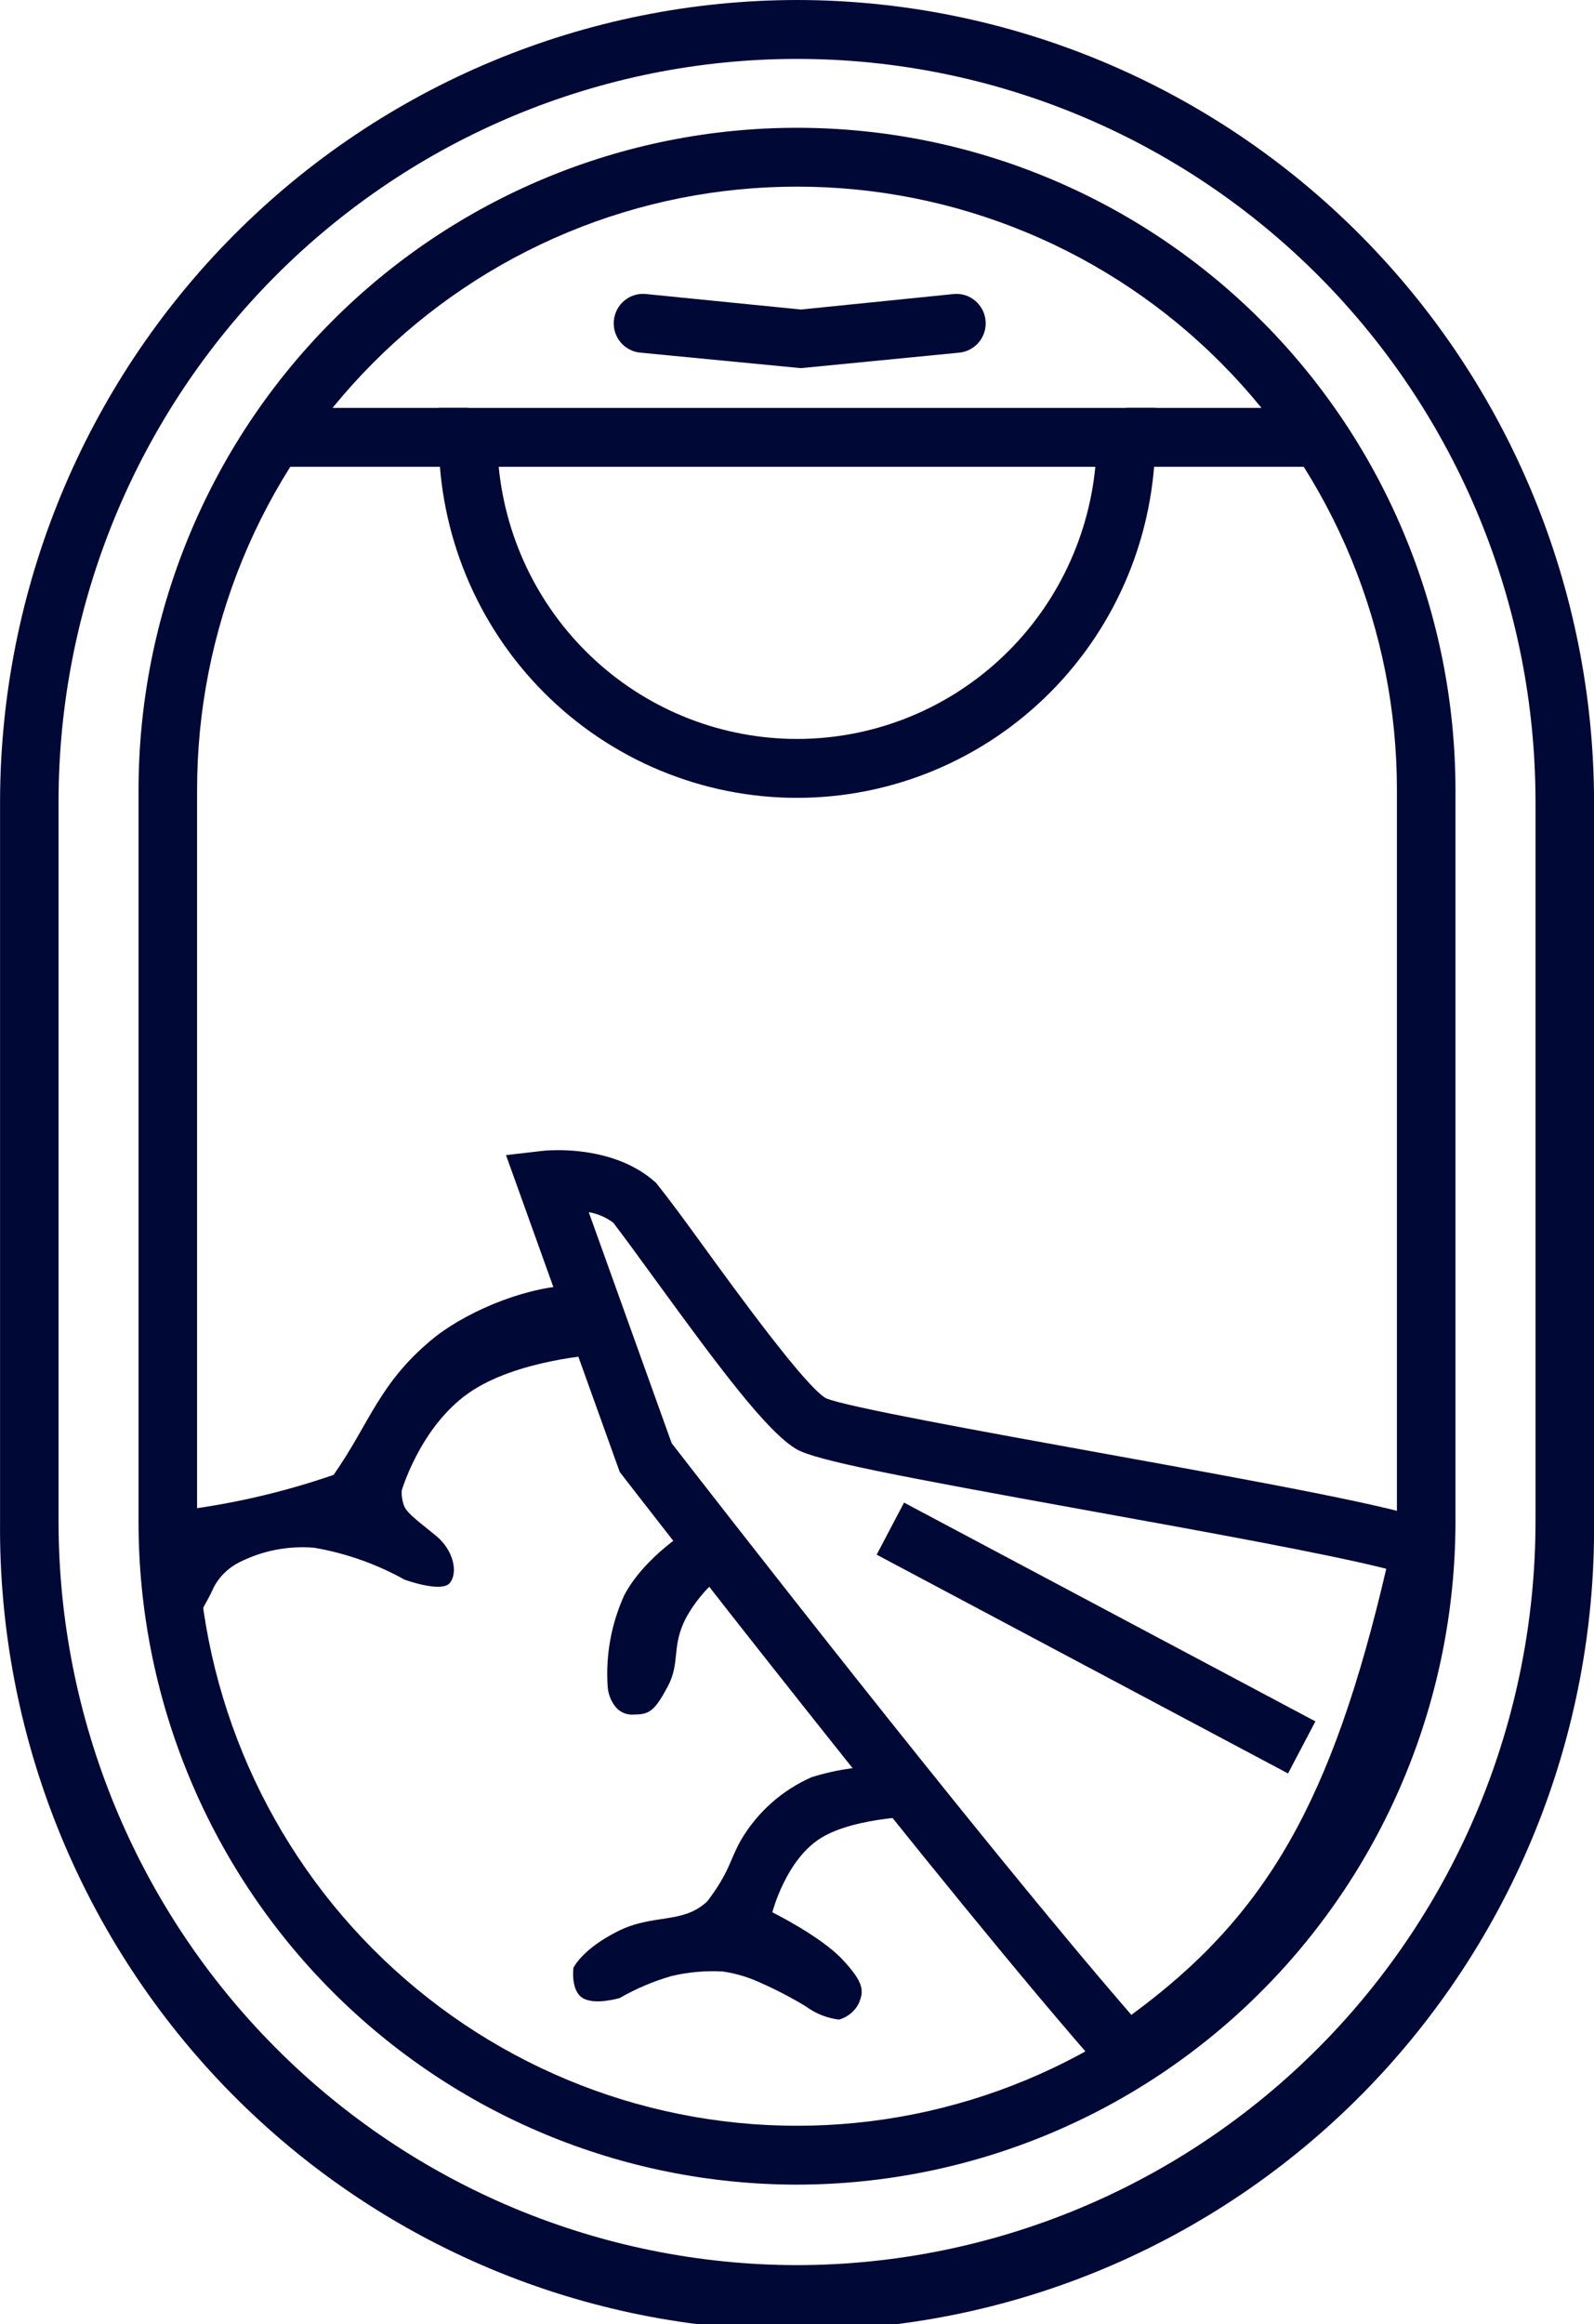 <svg width="59" height="86" viewBox="0 0 59 86" fill="none" xmlns="http://www.w3.org/2000/svg">
<g clip-path="url(#clip0_651_20015)">
<g style="mix-blend-mode:difference">
<path d="M29.501 0C37.323 0.008 44.822 3.137 50.352 8.701C55.883 14.264 58.994 21.808 59.002 29.676V56.326C59.033 60.243 58.293 64.127 56.824 67.755C55.355 71.382 53.187 74.681 50.445 77.462C47.702 80.243 44.44 82.45 40.846 83.956C37.251 85.462 33.396 86.237 29.502 86.237C25.608 86.237 21.753 85.462 18.158 83.956C14.564 82.45 11.301 80.243 8.559 77.462C5.817 74.681 3.649 71.382 2.18 67.755C0.711 64.127 -0.029 60.243 0.002 56.326V29.676C0.01 21.808 3.121 14.265 8.651 8.702C14.181 3.138 21.68 0.009 29.501 0ZM29.501 83.82C36.748 83.812 43.696 80.912 48.82 75.758C53.944 70.603 56.827 63.614 56.835 56.324V29.676C56.835 22.383 53.955 15.39 48.829 10.233C43.703 5.077 36.75 2.18 29.501 2.18C22.252 2.18 15.299 5.077 10.173 10.233C5.047 15.39 2.167 22.383 2.167 29.676V56.326C2.176 63.616 5.058 70.604 10.183 75.758C15.307 80.913 22.254 83.812 29.501 83.82Z" fill="#000835"/>
<path d="M29.501 80.841C23.037 80.841 16.838 78.259 12.267 73.661C7.696 69.064 5.128 62.828 5.128 56.326V29.245C5.128 22.743 7.696 16.507 12.266 11.91C16.837 7.312 23.036 4.729 29.5 4.729C35.964 4.729 42.163 7.312 46.733 11.91C51.304 16.507 53.872 22.743 53.872 29.245V56.326C53.864 62.826 51.294 69.057 46.726 73.653C42.157 78.249 35.962 80.834 29.501 80.841ZM29.501 6.907C26.584 6.905 23.695 7.481 21 8.603C18.305 9.725 15.856 11.37 13.793 13.445C11.731 15.519 10.095 17.983 8.98 20.694C7.865 23.405 7.292 26.311 7.295 29.245V56.326C7.295 62.25 9.634 67.931 13.799 72.12C17.963 76.309 23.611 78.663 29.5 78.663C35.389 78.663 41.037 76.309 45.201 72.12C49.365 67.931 51.705 62.25 51.705 56.326V29.245C51.708 26.311 51.135 23.405 50.02 20.694C48.906 17.983 47.27 15.519 45.208 13.444C43.146 11.37 40.697 9.724 38.002 8.603C35.306 7.481 32.418 6.905 29.501 6.907Z" fill="#000835"/>
<path d="M20.66 42.561C21.519 42.561 23.133 42.719 24.288 43.776C24.85 44.483 25.396 45.233 25.991 46.053C27.322 47.885 29.804 51.296 30.565 51.738C31.246 52.047 36.483 52.995 40.69 53.757C47.255 54.945 51.657 55.764 52.986 56.287L53.851 56.628L53.649 57.539C51.382 67.767 48.522 72.655 42.314 76.912L41.527 77.451L40.895 76.735C35.041 70.112 23.163 54.76 23.044 54.606L22.939 54.47L18.729 42.744L20.096 42.586C20.283 42.568 20.471 42.56 20.66 42.561ZM51.311 58.052C49.206 57.514 44.52 56.665 40.307 55.903C33.178 54.612 30.202 54.045 29.483 53.627C28.409 53.004 26.635 50.628 24.244 47.34C23.66 46.537 23.125 45.801 22.701 45.248C22.434 45.046 22.122 44.912 21.792 44.856L24.861 53.405C26.009 54.887 36.199 68.015 41.876 74.559C46.891 70.887 49.304 66.65 51.311 58.052Z" fill="#000835"/>
<path d="M6.461 55.919C8.466 55.687 10.44 55.236 12.348 54.577C13.718 52.619 14.04 51.12 16.14 49.444C17.471 48.426 19.633 47.569 21.305 47.563L22.144 50.127C22.144 50.127 19.113 50.303 17.332 51.559C15.551 52.816 14.87 55.154 14.87 55.154C14.858 55.359 14.892 55.563 14.969 55.753C15.093 56.018 15.505 56.312 16.14 56.832C16.776 57.352 16.964 58.175 16.657 58.569C16.357 58.962 14.969 58.452 14.969 58.452C13.931 57.874 12.803 57.476 11.633 57.274C10.676 57.192 9.714 57.379 8.856 57.813C8.448 58.017 8.114 58.345 7.903 58.752C7.68 59.299 7.237 59.824 7.211 60.415C7.171 60.474 6.91 61.73 6.89 61.61C6.87 61.49 6.461 55.919 6.461 55.919Z" fill="#000835"/>
<path d="M25.588 56.554C25.588 56.554 23.879 57.567 23.106 59.03C22.626 60.087 22.414 61.246 22.491 62.405C22.509 62.674 22.606 62.931 22.769 63.144C22.853 63.252 22.962 63.337 23.088 63.389C23.213 63.442 23.35 63.461 23.485 63.445C24.04 63.445 24.239 63.301 24.716 62.407C25.192 61.513 24.84 60.934 25.391 59.871C25.766 59.19 26.288 58.602 26.92 58.151L25.588 56.554Z" fill="#000835"/>
<path d="M32.961 65.359C31.972 65.331 30.986 65.468 30.042 65.764C28.948 66.244 28.032 67.059 27.425 68.093C27.006 68.827 27.026 69.238 26.183 70.354C25.275 71.217 24.187 70.801 22.862 71.468C21.537 72.134 21.225 72.817 21.225 72.817C21.225 72.817 21.112 73.656 21.566 73.935C22.019 74.214 22.939 73.935 22.939 73.935C23.54 73.589 24.181 73.317 24.846 73.125C25.47 72.976 26.112 72.918 26.753 72.954C27.25 73.027 27.734 73.174 28.189 73.389C28.752 73.64 29.298 73.925 29.825 74.244C30.186 74.511 30.61 74.68 31.055 74.735C31.204 74.693 31.345 74.621 31.467 74.524C31.59 74.428 31.692 74.308 31.768 74.171C31.997 73.673 31.976 73.361 31.18 72.508C30.384 71.654 28.587 70.764 28.587 70.764C28.587 70.764 29.088 68.809 30.394 68.009C31.7 67.209 34.198 67.2 34.198 67.2L32.961 65.359Z" fill="#000835"/>
<path d="M47.675 65.626L32.449 57.53L33.462 55.603L48.688 63.699L47.675 65.626Z" fill="#000835"/>
<path d="M48.393 17.273H41.679V15.094H48.393V17.273Z" fill="#000835"/>
<path d="M17.323 17.273H10.211V15.094H17.323V17.273Z" fill="#000835"/>
<path d="M29.642 13.623L23.692 13.049C23.55 13.035 23.413 12.993 23.288 12.925C23.162 12.858 23.051 12.766 22.961 12.655C22.779 12.431 22.693 12.144 22.721 11.857C22.75 11.569 22.89 11.304 23.113 11.121C23.335 10.938 23.621 10.851 23.907 10.88L29.644 11.454L35.304 10.88C35.589 10.854 35.872 10.942 36.092 11.126C36.312 11.31 36.452 11.573 36.479 11.86C36.507 12.146 36.421 12.432 36.24 12.655C36.059 12.877 35.798 13.019 35.514 13.049L29.642 13.623Z" fill="#000835"/>
<path d="M16.239 15.094H42.762V16.184C42.762 19.722 41.365 23.115 38.878 25.616C36.391 28.118 33.018 29.524 29.501 29.524C25.984 29.524 22.61 28.118 20.123 25.616C17.636 23.115 16.239 19.722 16.239 16.184V15.094ZM40.543 17.273H18.459C18.728 20.032 20.008 22.59 22.049 24.451C24.09 26.313 26.746 27.344 29.501 27.344C32.256 27.344 34.912 26.313 36.953 24.451C38.994 22.59 40.273 20.032 40.543 17.273Z" fill="#000835"/>
</g>
</g>
<defs>
<clipPath id="clip0_651_20015">
<rect width="59" height="86" fill="#000835"/>
</clipPath>
</defs>
</svg>
